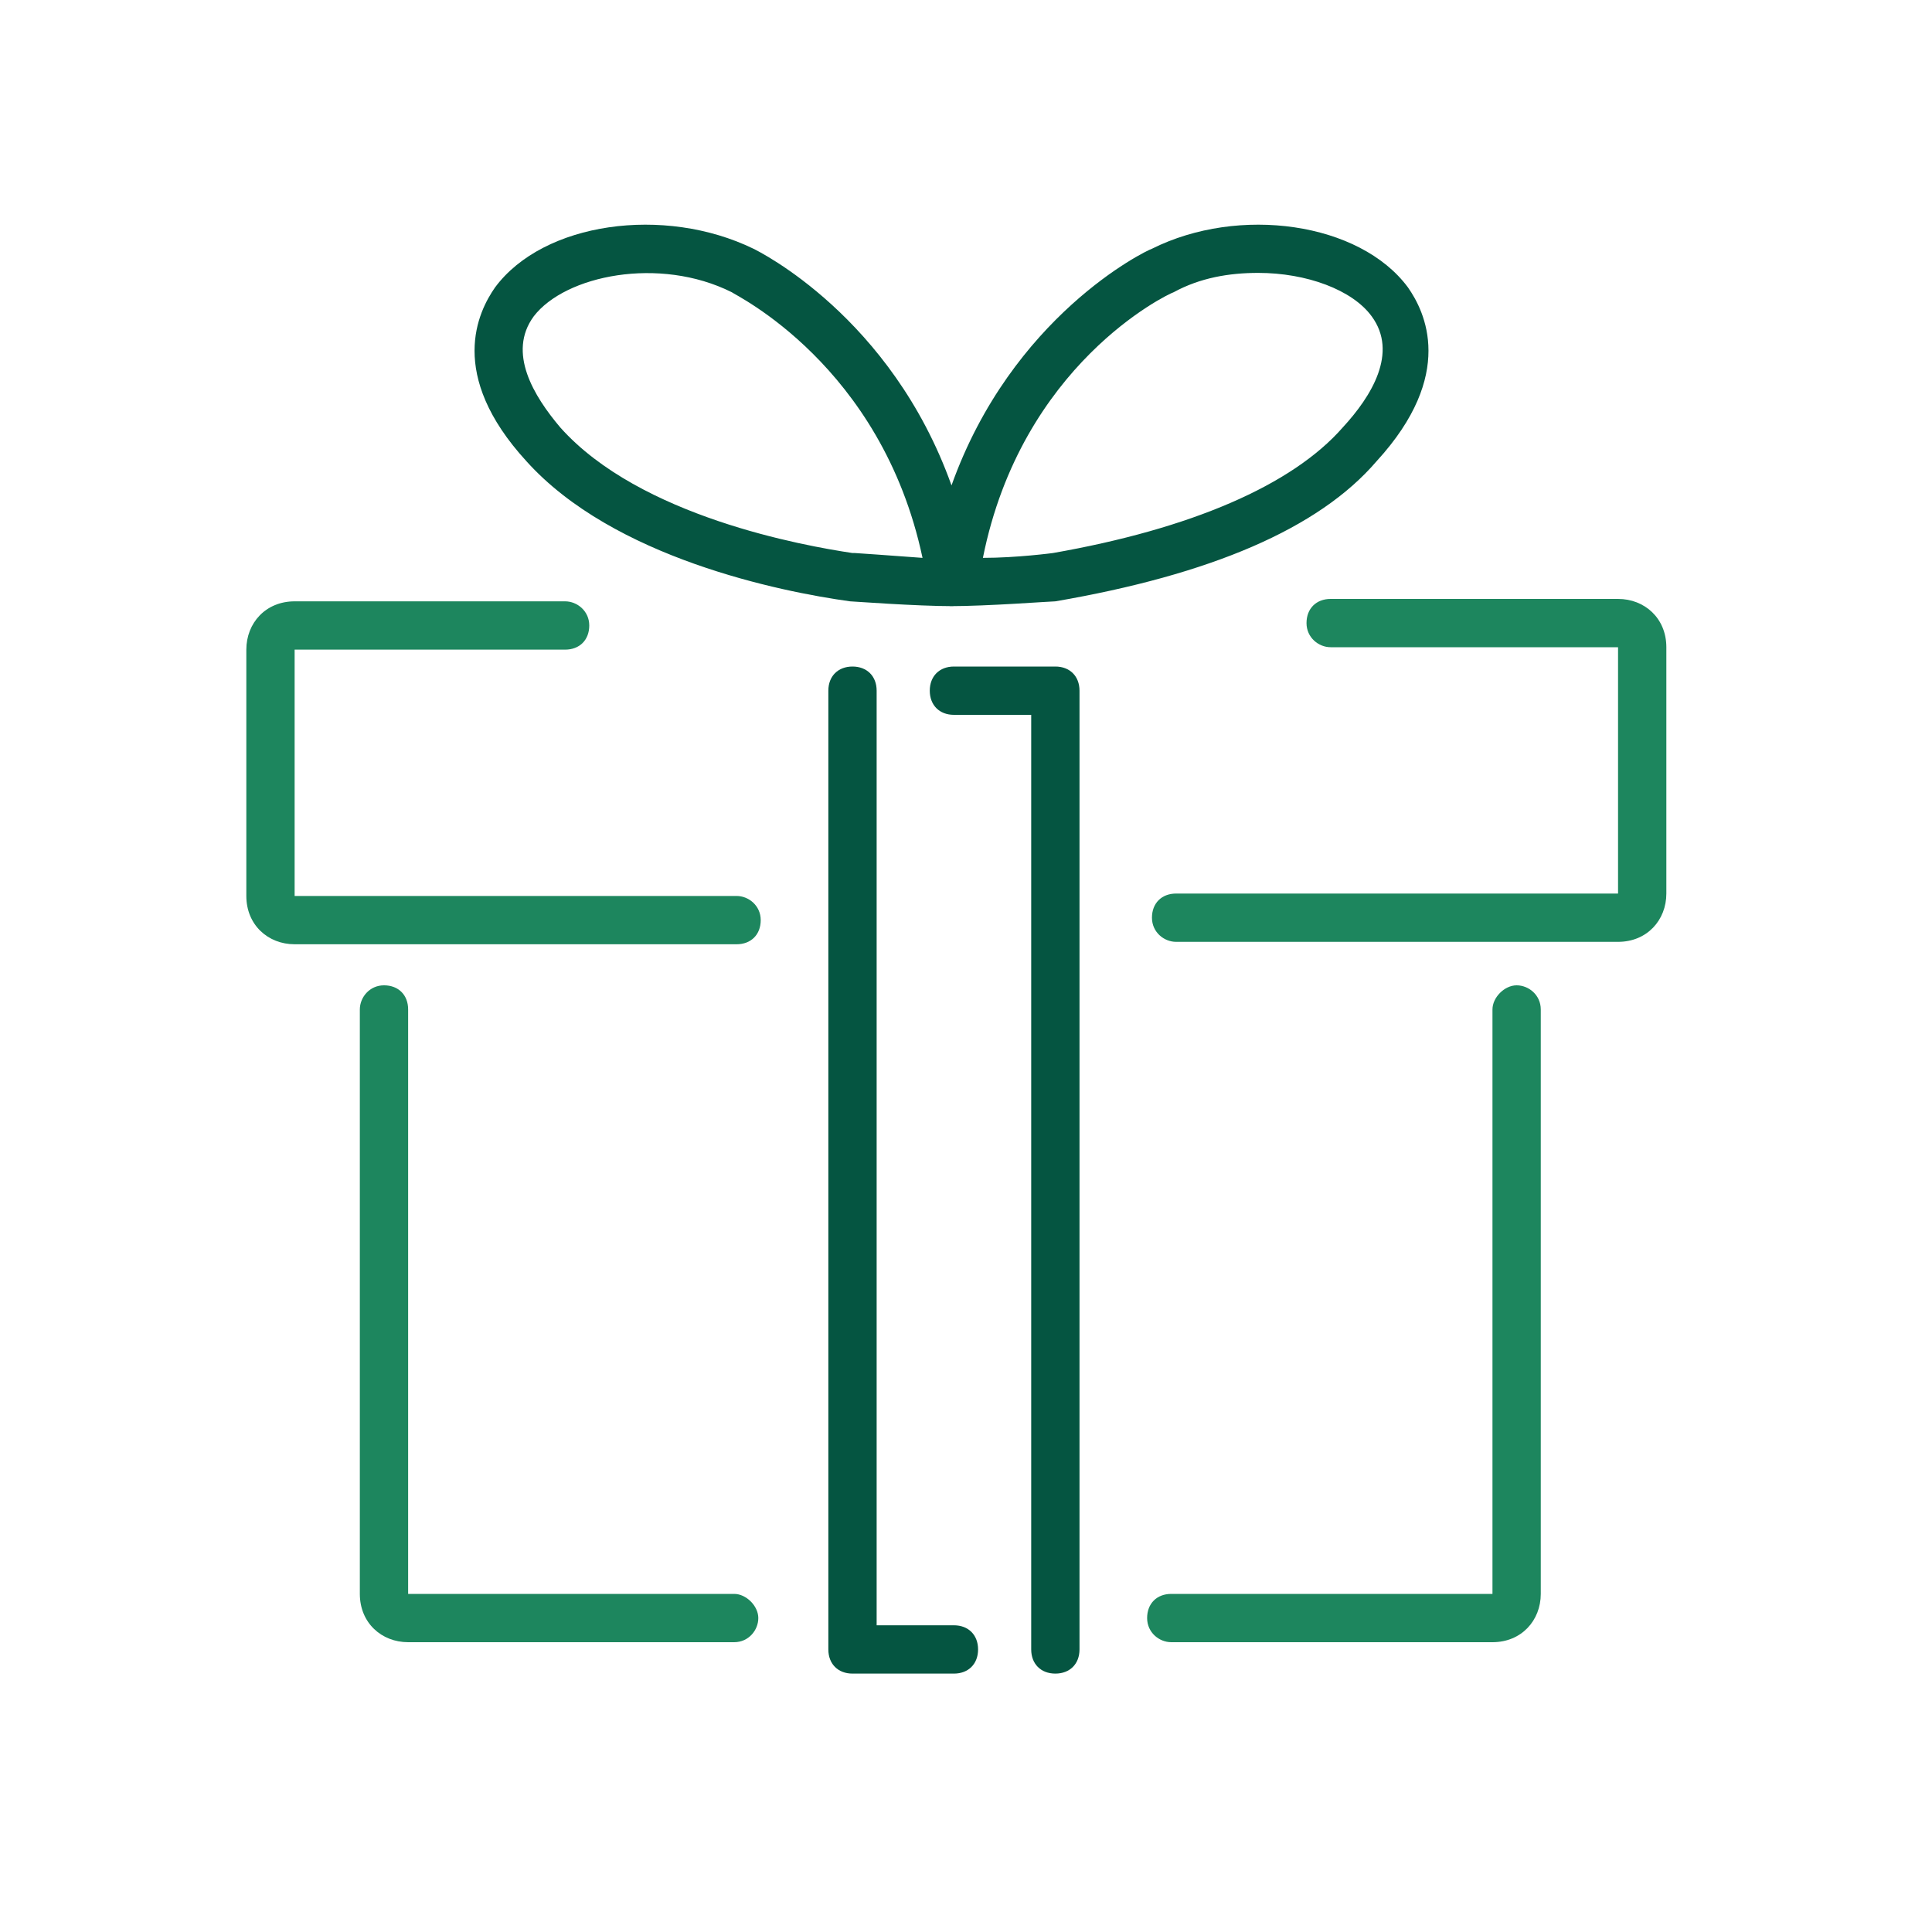 <?xml version="1.0" encoding="UTF-8"?>
<svg id="Layer_1" xmlns="http://www.w3.org/2000/svg" version="1.1" viewBox="0 0 80 80">
  <!-- Generator: Adobe Illustrator 29.8.3, SVG Export Plug-In . SVG Version: 2.1.1 Build 3)  -->
  <defs>
    <style>
      .st0 {
        fill: none;
      }

      .st1 {
        fill: #1d865e;
      }

      .st2 {
        fill: #055541;
      }
    </style>
  </defs>
  <g id="Stroke-3">
    <path class="st1" d="M30.4,68h-13.5c-1.1,0-2-.8-2-2v-24.2c0-.5.4-1,1-1s1,.4,1,1v24.2h13.5c.5,0,1,.5,1,1s-.4,1-1,1Z"/>
  </g>
  <g id="Stroke-31">
    <path class="st1" d="M61.8,68h-13.3c-.5,0-1-.4-1-1s.4-1,1-1h13.3v-24.2c0-.5.5-1,1-1s1,.4,1,1v24.2c0,1.1-.8,2-2,2Z"/>
  </g>
  <g id="Stroke-51">
    <path class="st2" d="M39.5,69.3h-4.2c-.6,0-1-.4-1-1V28.6c0-.6.4-1,1-1s1,.4,1,1v38.7h3.2c.6,0,1,.4,1,1s-.4,1-1,1Z"/>
  </g>
  <g id="Stroke-511">
    <path class="st2" d="M43.7,69.3c-.6,0-1-.4-1-1V29.6h-3.2c-.6,0-1-.4-1-1s.4-1,1-1h4.2c.6,0,1,.4,1,1v39.7c0,.6-.4,1-1,1Z"/>
  </g>
  <g id="Stroke-9">
    <path class="st2" d="M39.5,25.1c-1.6,0-4.2-.2-4.3-.2-2.9-.4-9.8-1.8-13.4-5.8-3.3-3.6-2-6.2-1.3-7.2,2-2.7,7-3.4,10.7-1.6.2.1,5.7,2.8,8.2,9.8,2.5-7,8-9.7,8.3-9.8,3.6-1.8,8.6-1.1,10.6,1.6.7,1,2,3.6-1.3,7.2-2.4,2.8-6.9,4.7-13.3,5.8-.2,0-2.8.2-4.4.2ZM52.1,11.3c-1.2,0-2.4.2-3.5.8-.3.1-6.3,3-7.9,11,1.4,0,2.9-.2,2.9-.2,5.7-1,9.9-2.8,12-5.2,1.2-1.3,2.3-3.1,1.2-4.6-.8-1.1-2.7-1.8-4.7-1.8ZM35.4,22.9s1.5.1,2.8.2c-1.7-8-7.8-10.9-7.9-11-3-1.5-6.9-.7-8.2,1-1.1,1.5,0,3.3,1.1,4.6,3.3,3.7,10.1,4.9,12.1,5.2h0Z"/>
  </g>
  <path class="st1" d="M67,39h-18.3c-.5,0-1-.4-1-1s.4-1,1-1h18.3v-10.2s-11.9,0-11.9,0c-.5,0-1-.4-1-1s.4-1,1-1h11.9c1.1,0,2,.8,2,2v10.2c0,1.1-.8,2-2,2Z"/>
  <path class="st1" d="M30.5,39.1H12.2c-1.1,0-2-.8-2-2v-10.2c0-1.1.8-2,2-2h11.2c.5,0,1,.4,1,1s-.4,1-1,1h-11.2v10.2s18.3,0,18.3,0c.5,0,1,.4,1,1s-.4,1-1,1Z"/>
  <rect class="st0" width="80" height="80"/>
</svg>